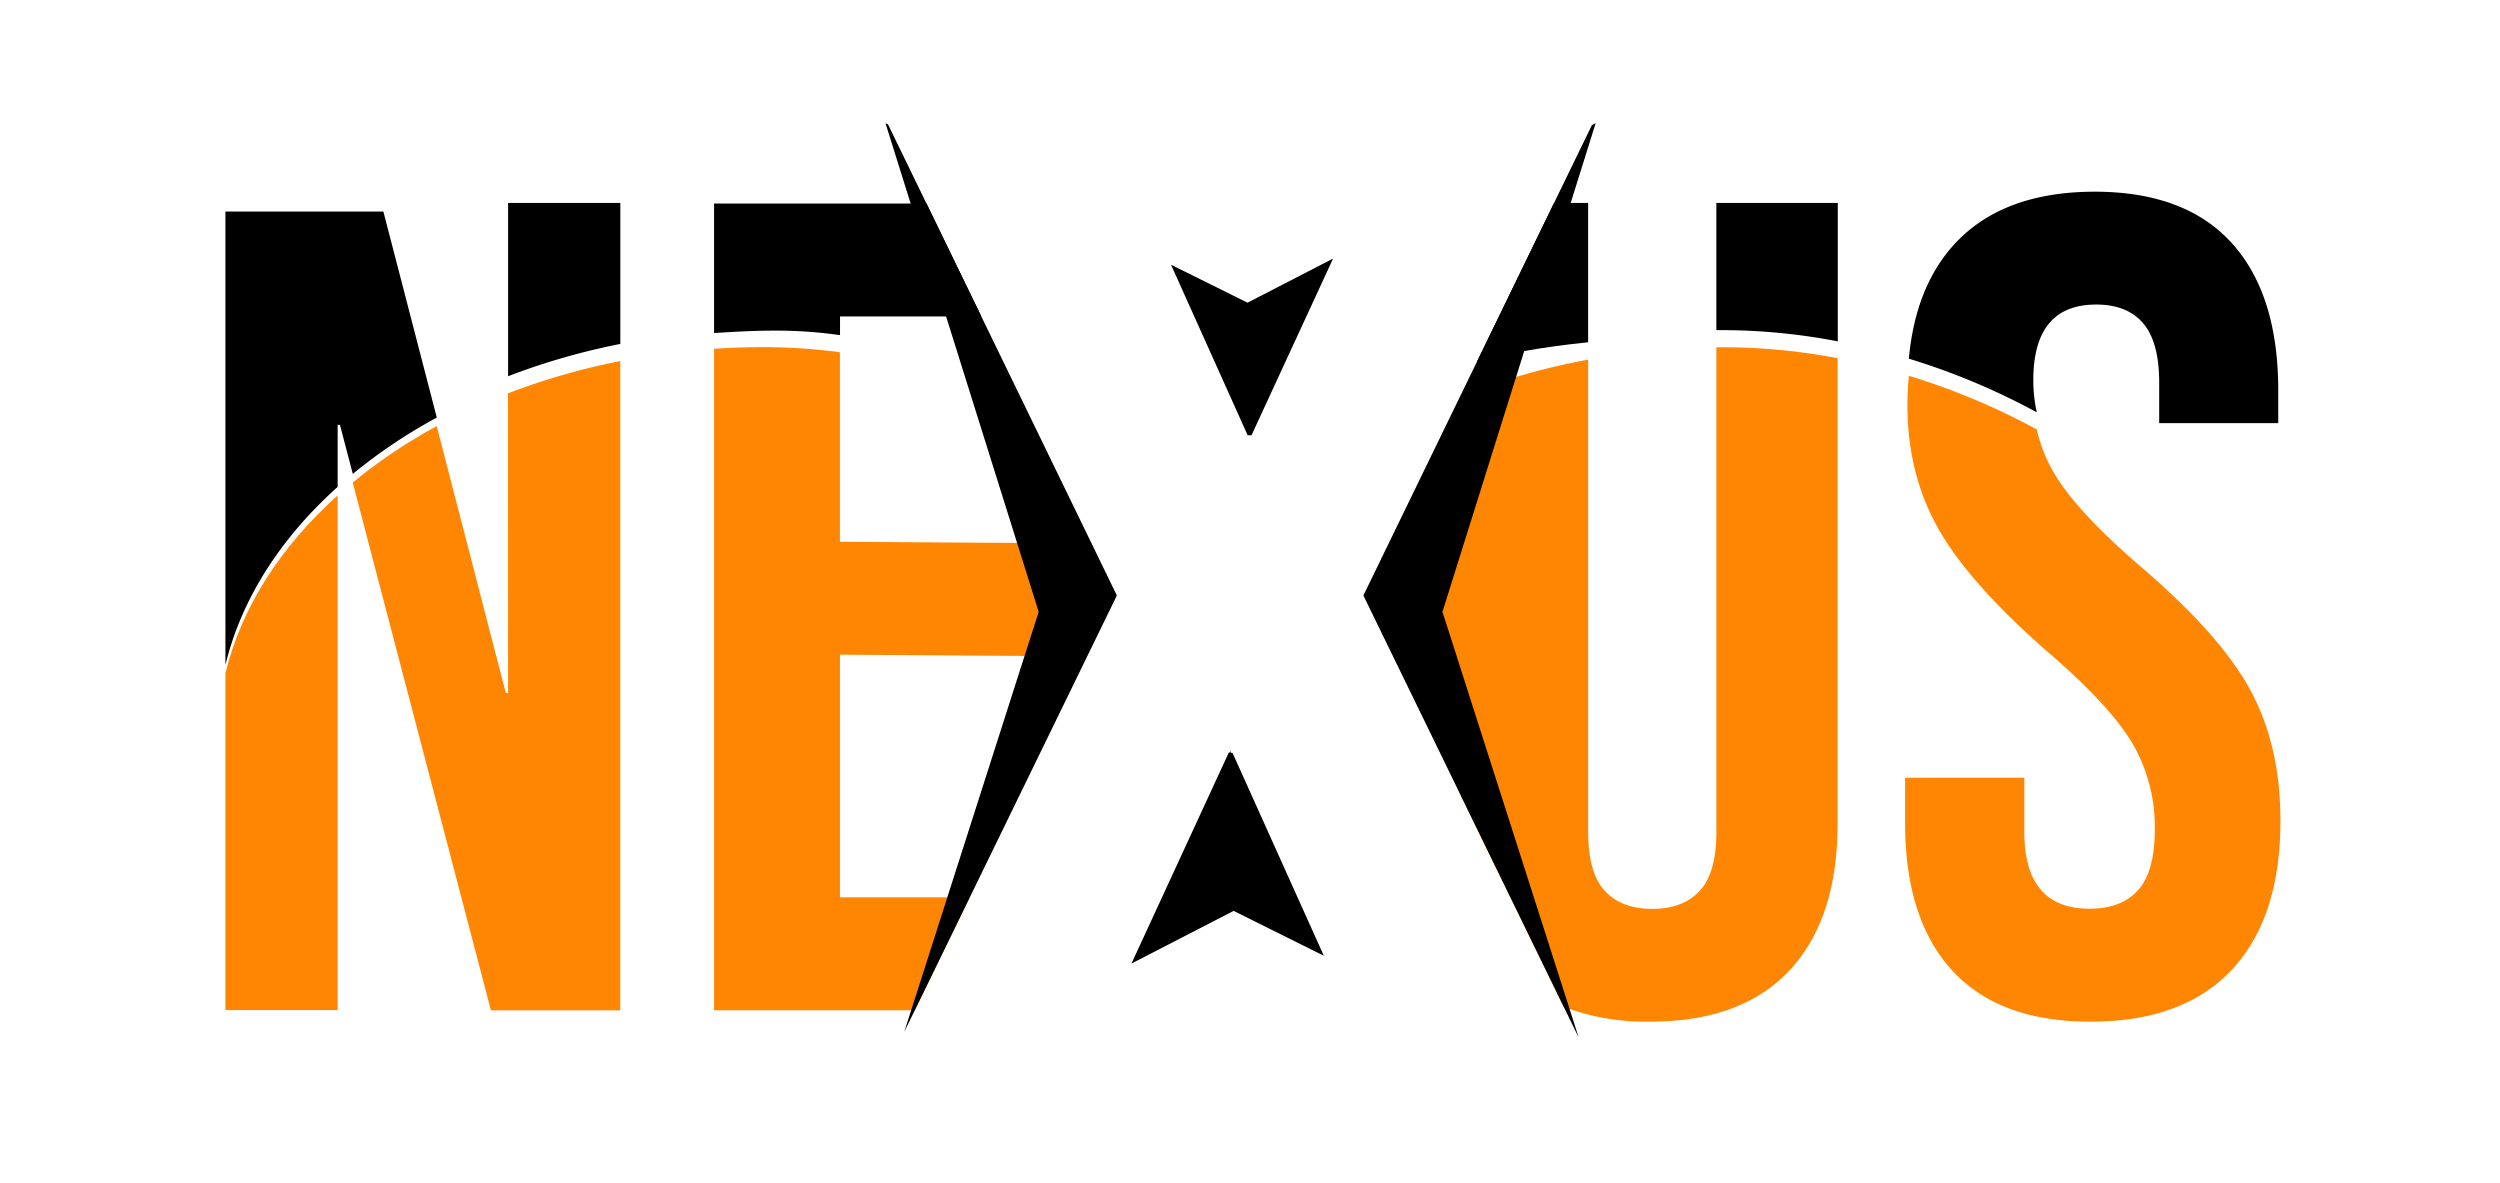 <svg xmlns="http://www.w3.org/2000/svg" viewBox="0 0 668.28 316.23"><defs><style>.cls-1{fill:none;}.cls-2{fill:#010001;}.cls-3{fill:#ff8603;}</style></defs><g id="Camada_1" data-name="Camada 1"><path class="cls-1" d="M141.74,113.13v13c1-.92,2.08-1.83,3.16-2.72l-2.68-10.26Z"></path><path class="cls-1" d="M433.79,208.8q3.46,3.78,9.94,3.78t9.94-3.78q3.46-3.78,3.47-12.29V95.1a156.69,156.69,0,0,0-26.82,2.53v98.88Q430.32,205,433.79,208.8Z"></path><path class="cls-1" d="M345.45,176.29c0-.63,0-1.26.06-1.88h-.15C345.39,175,345.45,175.66,345.45,176.29Z"></path><path class="cls-2" d="M262.32,84.59H224.55v5a121.09,121.09,0,0,0-17.84-1.21c-4.39,0-10,.27-14.27.55l-1.56.08V54.41h56.79Z"></path><path class="cls-3" d="M60.26,180v90h30V132.44C75.1,146,64.54,162.31,60.26,180Z"></path><path class="cls-2" d="M102.48,56.54H60.26V177.75c4.28-17.73,14.84-34,30-47.6V113.57h.61l3.44,13.11a141.35,141.35,0,0,1,22.45-15.06Z"></path><path class="cls-3" d="M135.82,185.26h-.61l-18.47-71.35A140.68,140.68,0,0,0,94.29,129l36.94,141.08H165.8V96.52a181.29,181.29,0,0,0-30,8.62Z"></path><path class="cls-2" d="M135.82,54.25v46.32a181.31,181.31,0,0,1,30-8.63V54.25Z"></path><path class="cls-3" d="M278.7,145.18v30.17l-4.82,0L224.53,175v64.87h34.71l-14.7,30.18H190.88V93.24c4.29-.28,8.63-.45,13-.45a160.05,160.05,0,0,1,20.64,1.36v50.67l47.35.31Z"></path><path class="cls-3" d="M491.22,95.75V220q0,25.65-12.85,39.38t-37.32,13.72a62.39,62.39,0,0,1-21.5-3.4h0c-.54-.19-1.07-.4-1.59-.61l-27.83-57.13h0l-4.53-48.34,5.29-57.87c4.65-1.85,9.47-3.52,14.42-5a185.4,185.4,0,0,1,19.23-4.62v126.3q0,10.88,4.44,15.69c2.95,3.22,7.19,4.83,12.69,4.83s9.74-1.61,12.7-4.83,4.44-8.44,4.44-15.69V92.83c.65,0,1.3,0,2,0A163.94,163.94,0,0,1,491.22,95.75Z"></path><path class="cls-2" d="M424.53,54.25V91.49c-6.55.68-12.16,1.47-17.09,2.35-4.76.86-8.89,1.81-12.63,2.84l20.61-42.43Z"></path><path class="cls-2" d="M458.8,54.25v34c.65,0,1.3,0,2,0a163.93,163.93,0,0,1,30.46,3V54.25Z"></path><path class="cls-3" d="M601.65,184.66q-7.95-14.79-29.06-32.89-16.51-14.19-22.79-24.14a40.28,40.28,0,0,1-5.34-12.83,184.29,184.29,0,0,0-34.2-14.35c-.23,2.54-.38,5.13-.38,7.87q0,18.41,8.26,33T547.2,174.1q16.51,14.18,22.63,24.29A44.24,44.24,0,0,1,576,221.77q0,11.16-4.43,16.14t-13,5q-17.44,0-17.44-20.52V207.89H509.26V220q0,25.65,12.55,39.38t37,13.72q24.78,0,37.78-13.87t13-39.83Q609.6,199.44,601.65,184.66Z"></path><path class="cls-2" d="M543.53,101.63q0-20.22,16.82-20.22,8.26,0,12.54,5t4.29,15.84v10.86H609v-8.75Q609,78.71,596.6,65T560.05,51.24q-24.48,0-37.33,13.73c-7.16,7.65-11.28,18-12.46,30.91a183.58,183.58,0,0,1,34.2,14.34A39.46,39.46,0,0,1,543.53,101.63Z"></path><polygon class="cls-2" points="298.55 159.18 259.24 239.87 244.54 270.05 241.71 275.85 243.57 270.05 253.23 239.87 273.88 175.32 277.65 163.55 271.88 145.13 252.9 84.59 243.43 54.41 236.7 32.93 237.38 33.27 247.66 54.41 262.32 84.59 289.61 140.77 298.55 159.18"></polygon><path class="cls-2" d="M329.47,201.26l24.41,54.23-24.12-12-27.31,14.08,26-56.35h.14l.35-.5c0,.16,0,.33,0,.5Z"></path><polygon class="cls-2" points="333.48 80.91 356.35 69.12 334.54 116.36 333.52 116.36 313.03 70.77 333.48 80.91"></polygon><polygon class="cls-2" points="419.55 269.66 422 277.34 417.96 269.04 390.13 211.91 390.12 211.9 390.12 211.89 364.45 159.18 381 125.1 394.81 96.68 415.42 54.25 425.53 33.45 426.54 32.93 419.86 54.25 407.44 93.84 405.3 100.69 385.59 163.55 419.55 269.65 419.55 269.66"></polygon></g></svg>